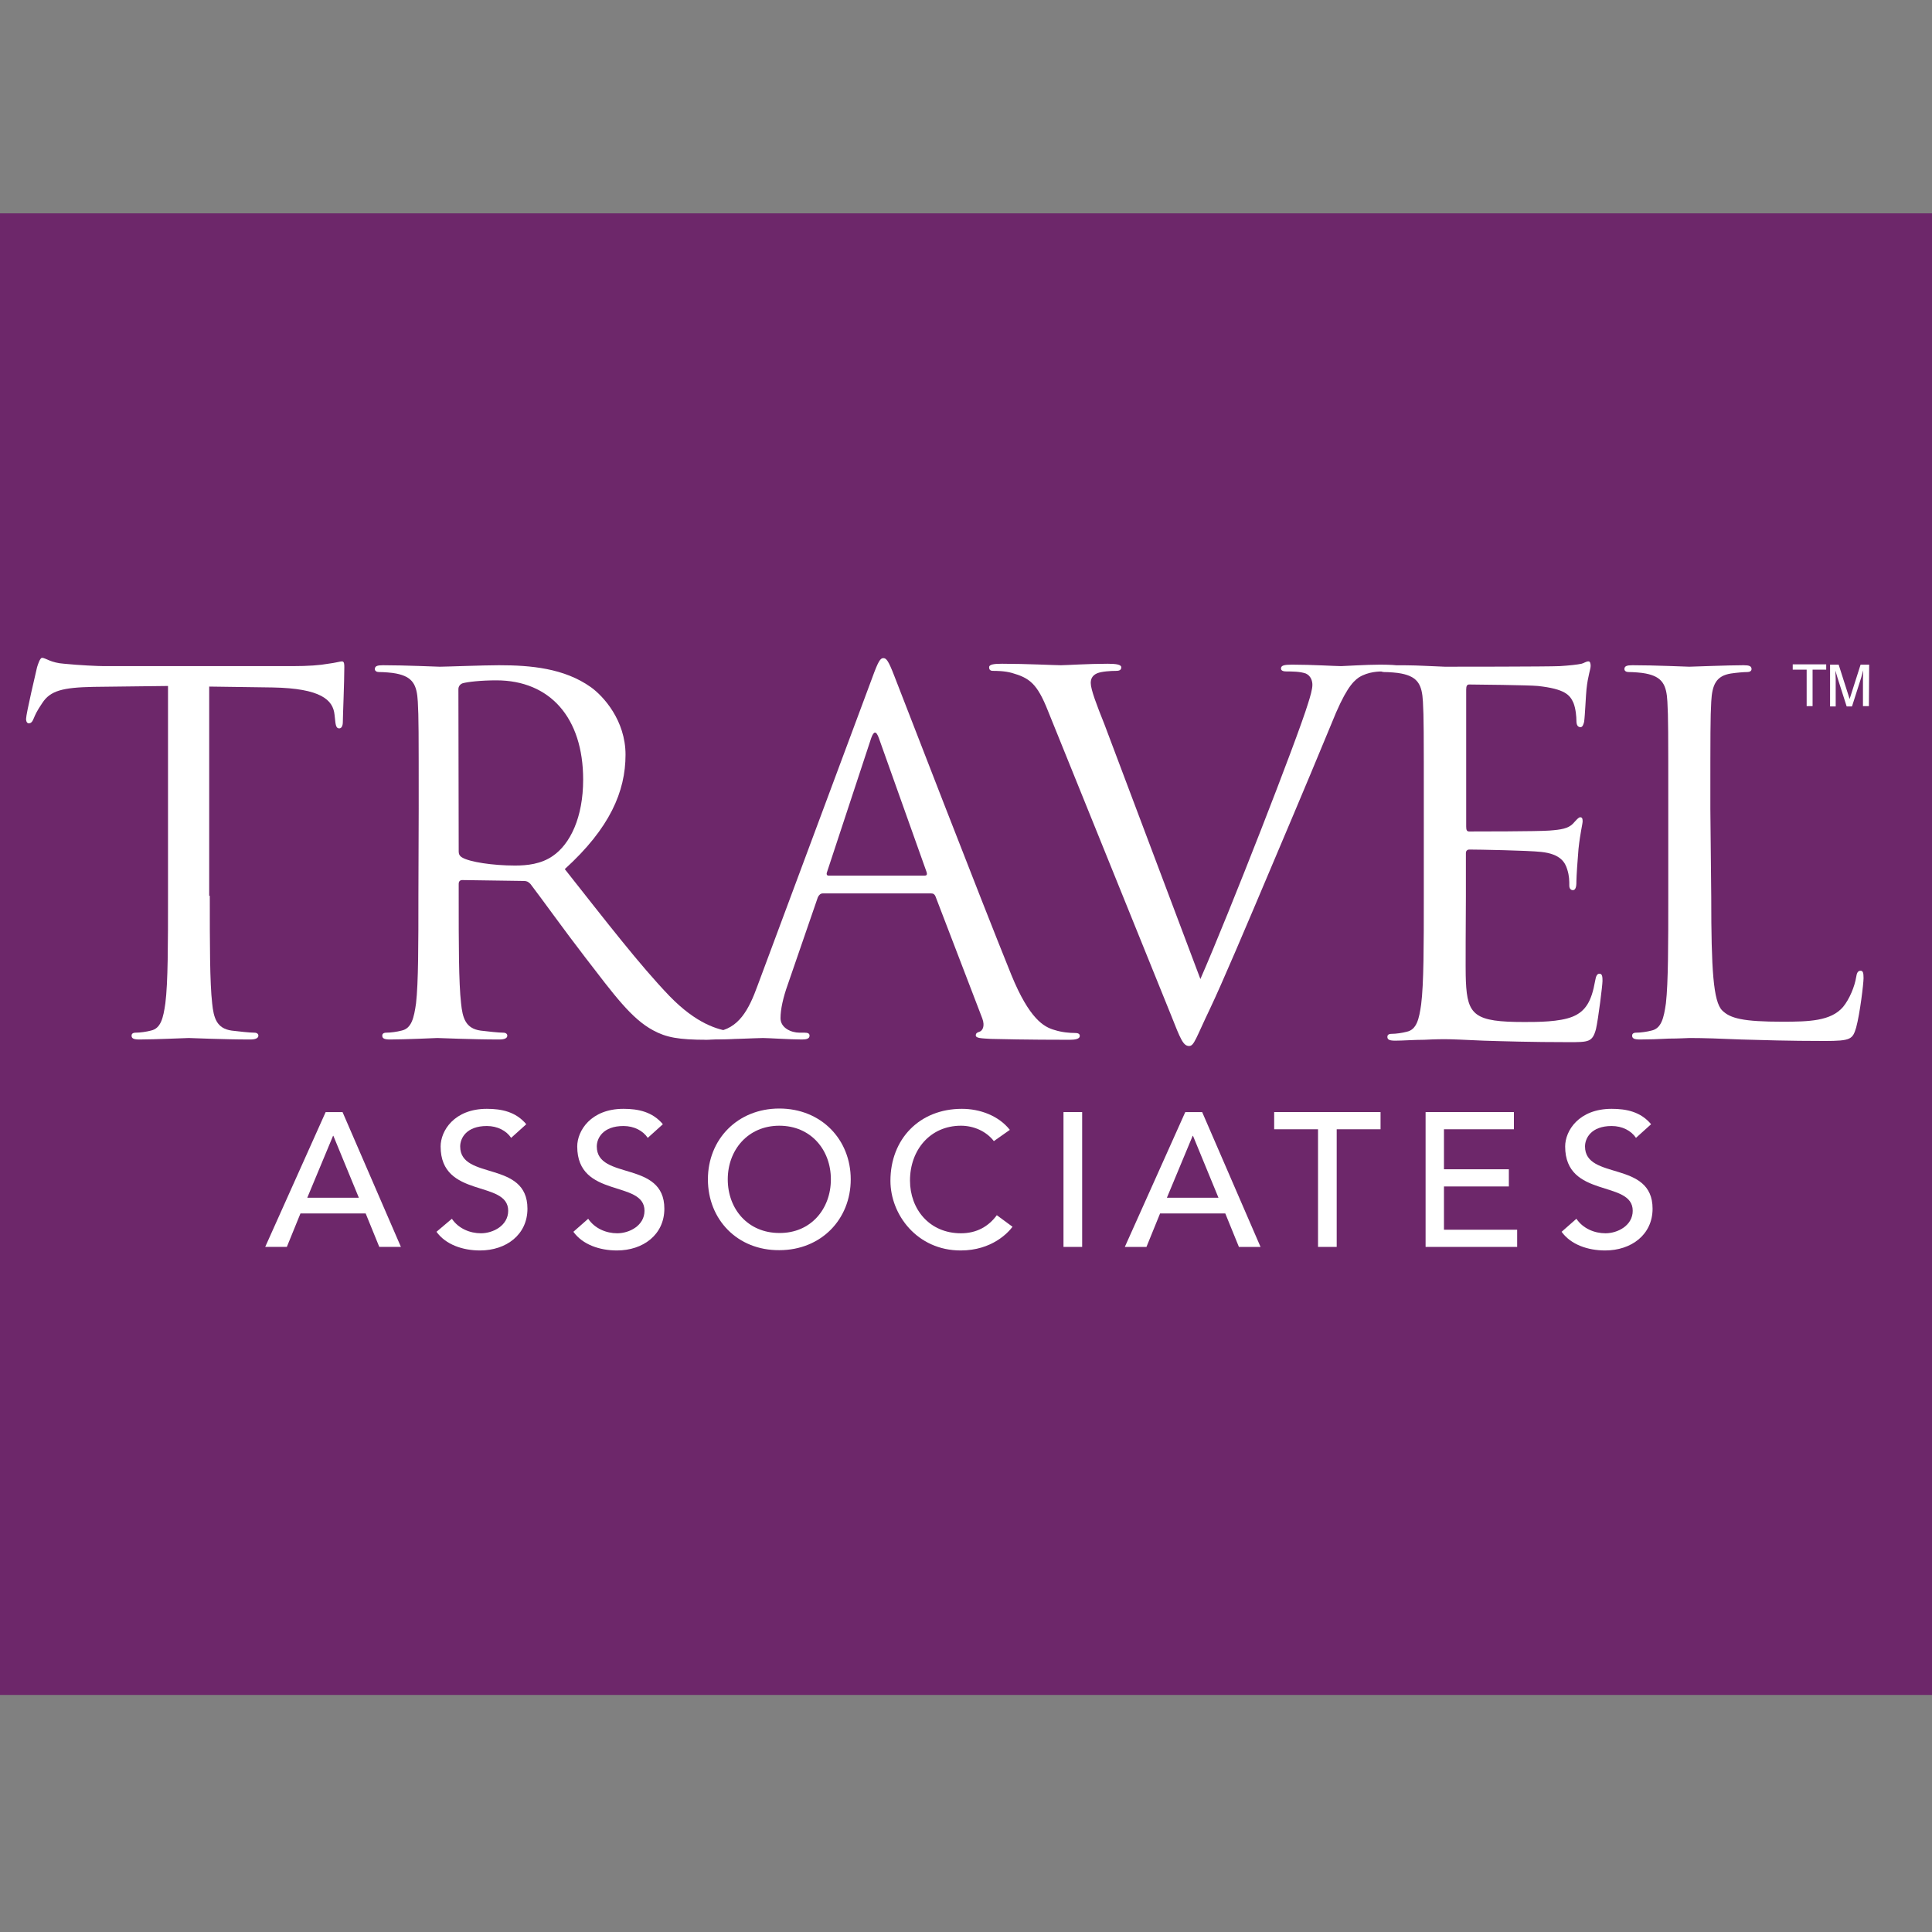 <?xml version="1.0" encoding="UTF-8"?> <svg xmlns="http://www.w3.org/2000/svg" xmlns:xlink="http://www.w3.org/1999/xlink" version="1.1" id="layer" x="0px" y="0px" viewBox="0 0 652 652" style="enable-background:new 0 0 652 652;" xml:space="preserve"><rect x="0" y="0" width="652" height="652" fill="#808080" stroke="none"/> <style type="text/css"> .st0{fill:#6D276A;} .st1{fill:#FFFFFF;} </style> <polygon class="st0" points="-54.9,72 -54.9,572 695,572 695,72 "></polygon> <g> <path class="st1" d="M109.9,375.3h5.7l19.7,45.5H128l-4.6-11.3h-22l-4.6,11.3h-7.3L109.9,375.3L109.9,375.3z M121.1,404.2 l-8.6-20.9h-0.1l-8.7,20.9H121.1L121.1,404.2z"></path> <path class="st1" d="M152.5,411.3c2.2,3.3,6.1,4.9,9.8,4.9c4.1,0,9.2-2.6,9.2-7.6c0-10.5-22.8-4-22.8-21.7 c0-5.3,4.6-12.7,15.6-12.7c5,0,9.8,1,13.3,5.2l-5.1,4.6c-1.6-2.4-4.6-4-8.2-4c-6.9,0-9,4.1-9,6.9c0,11.5,22.7,4.6,22.7,21 c0,8.8-7.2,14.1-16,14.1c-5.9,0-11.6-2-14.7-6.3L152.5,411.3L152.5,411.3z"></path> <path class="st1" d="M198.5,411.3c2.2,3.3,6.1,4.9,9.8,4.9c4.1,0,9.2-2.6,9.2-7.6c0-10.5-22.7-4-22.7-21.7 c0-5.3,4.6-12.7,15.6-12.7c5,0,9.8,1,13.3,5.2l-5.1,4.6c-1.6-2.4-4.6-4-8.2-4c-6.9,0-9,4.1-9,6.9c0,11.5,22.8,4.6,22.8,21 c0,8.8-7.2,14.1-16,14.1c-5.9,0-11.6-2-14.7-6.3L198.5,411.3L198.5,411.3z"></path> <path class="st1" d="M238.9,398c0-13.5,10-23.9,24.1-23.9c14.1,0,24.1,10.4,24.1,23.9c0,13.5-10,23.9-24.1,23.9 C248.9,422,238.9,411.6,238.9,398L238.9,398z M280.4,398c0-10-6.8-18.1-17.4-18.1c-10.6,0-17.4,8.2-17.4,18.1 c0,10,6.8,18.1,17.4,18.1C273.6,416.2,280.4,408,280.4,398L280.4,398z"></path> <path class="st1" d="M335.4,385.1c-2.6-3.4-6.9-5.2-11.1-5.2c-10.4,0-17.2,8.2-17.2,18.5c0,9.6,6.5,17.8,17.2,17.8 c5.3,0,9.3-2.3,12.1-6.1l5.3,3.9c-1.4,1.9-6.9,8-17.5,8c-14.7,0-23.7-12.1-23.7-23.5c0-14.1,9.8-24.3,24.1-24.3 c6.1,0,12.4,2.3,16.2,7.1L335.4,385.1L335.4,385.1z"></path> <polygon class="st1" points="358.9,375.3 365.2,375.3 365.2,420.8 358.9,420.8 "></polygon> <path class="st1" d="M400,375.3h5.7l19.7,45.5h-7.3l-4.6-11.3h-22l-4.6,11.3h-7.3L400,375.3L400,375.3z M411.2,404.2l-8.6-20.9 h-0.1l-8.7,20.9H411.2L411.2,404.2z"></path> <polygon class="st1" points="444.8,381.1 430,381.1 430,375.3 465.9,375.3 465.9,381.1 451.1,381.1 451.1,420.8 444.8,420.8 "></polygon> <polygon class="st1" points="481.1,375.3 510.9,375.3 510.9,381.1 487.3,381.1 487.3,394.6 509.2,394.6 509.2,400.4 487.3,400.4 487.3,415 512,415 512,420.8 481.1,420.8 "></polygon> <path class="st1" d="M532,411.3c2.2,3.3,6.1,4.9,9.8,4.9c4.1,0,9.2-2.6,9.2-7.6c0-10.5-22.8-4-22.8-21.7c0-5.3,4.6-12.7,15.7-12.7 c5,0,9.8,1,13.3,5.2l-5.1,4.6c-1.6-2.4-4.6-4-8.2-4c-6.9,0-9,4.1-9,6.9c0,11.5,22.8,4.6,22.8,21c0,8.8-7.2,14.1-16,14.1 c-5.9,0-11.6-2-14.7-6.3L532,411.3L532,411.3z"></path> <path class="st1" d="M70.8,302.3c0,16.1,0,29.3,0.8,36.3c0.5,4.9,1.5,8.5,6.6,9.2c2.4,0.3,6.1,0.7,7.6,0.7c1,0,1.4,0.5,1.4,1 c0,0.8-0.9,1.3-2.7,1.3c-9.3,0-20-0.5-20.8-0.5c-0.9,0-11.5,0.5-16.6,0.5c-1.9,0-2.7-0.3-2.7-1.3c0-0.5,0.3-1,1.4-1 c1.5,0,3.6-0.3,5.1-0.7c3.4-0.7,4.2-4.3,4.9-9.2c0.9-7,0.9-20.2,0.9-36.3v-70.8l-25.1,0.3c-10.5,0.2-14.6,1.3-17.3,5.4 c-1.9,2.8-2.4,4-2.9,5.2c-0.5,1.3-1,1.7-1.7,1.7c-0.5,0-0.9-0.5-0.9-1.5c0-1.7,3.4-16.1,3.7-17.4c0.3-1,1-3.2,1.7-3.2 c1.2,0,2.9,1.7,7.5,2c4.9,0.5,11.4,0.8,13.4,0.8h63.6c5.4,0,9.3-0.3,12-0.8c2.5-0.3,4.1-0.8,4.7-0.8c0.8,0,0.8,1,0.8,2 c0,5-0.5,16.6-0.5,18.4c0,1.5-0.5,2.2-1.2,2.2c-0.8,0-1.2-0.5-1.4-2.8l-0.2-1.8c-0.5-5-4.6-8.9-20.9-9.2l-21.4-0.3V302.3 L70.8,302.3z"></path> <path class="st1" d="M141.3,272.9c0-26.1,0-30.8-0.3-36.1c-0.3-5.7-1.7-8.4-7.3-9.5c-1.4-0.3-4.2-0.5-5.8-0.5c-0.7,0-1.4-0.3-1.4-1 c0-1,0.8-1.3,2.7-1.3c7.6,0,18.3,0.5,19.2,0.5c1.9,0,14.8-0.5,20-0.5c10.7,0,22,1,31,7.4c4.2,3,11.7,11.2,11.7,22.8 c0,12.4-5.3,24.8-20.5,38.6c13.9,17.6,25.4,32.5,35.3,42.8c9.2,9.5,16.4,11.4,20.7,12c3.2,0.5,5.6,0.5,6.6,0.5 c0.8,0,1.5-1.3,1.5-0.8c0,1-2.9,2.4-6.3,2.7l-9.9,0.4c-9.5,0-13.7-0.8-18.1-3.2c-7.3-3.9-13.2-12-22.9-24.6 c-7.1-9.2-15.1-20.4-18.5-24.8c-0.7-0.7-1.2-1-2.2-1L156,297c-0.8,0-1.2,0.5-1.2,1.3v4c0,16.1,0,29.3,0.8,36.3 c0.5,4.9,1.5,8.5,6.6,9.2c2.4,0.3,6.1,0.7,7.6,0.7c1,0,1.4,0.5,1.4,1c0,0.8-0.8,1.3-2.7,1.3c-9.3,0-20-0.5-20.9-0.5 c-0.2,0-10.9,0.5-15.9,0.5c-1.9,0-2.7-0.3-2.7-1.3c0-0.5,0.3-1,1.4-1c1.5,0,3.6-0.3,5.1-0.7c3.4-0.7,4.2-4.3,4.9-9.2 c0.8-7,0.8-20.2,0.8-36.3L141.3,272.9L141.3,272.9z M154.8,287.4c0,0.8,0.3,1.5,1.2,2c2.5,1.5,10.3,2.7,17.8,2.7 c4.1,0,8.8-0.5,12.7-3.2c5.9-4,10.3-13,10.3-25.8c0-20.9-11.2-33.5-29.3-33.5c-5.1,0-9.7,0.5-11.4,1c-0.8,0.3-1.4,1-1.4,2 L154.8,287.4L154.8,287.4z"></path> <path class="st1" d="M294.4,228.6c2-5.5,2.7-6.5,3.7-6.5c1,0,1.7,0.8,3.7,6c2.5,6.4,29.2,75.5,39.5,100.9 c6.1,14.9,11,17.6,14.6,18.6c2.5,0.8,5.1,1,6.8,1c1,0,1.7,0.2,1.7,1c0,1-1.5,1.3-3.4,1.3c-2.5,0-14.9,0-26.6-0.3 c-3.2-0.2-5.1-0.2-5.1-1.2c0-0.7,0.5-1,1.2-1.2c1-0.3,2-1.8,1-4.5l-15.8-41.2c-0.3-0.7-0.7-1-1.5-1h-36.5c-0.8,0-1.3,0.5-1.7,1.3 l-10.2,29.6c-1.5,4.2-2.4,8.2-2.4,11.2c0,3.3,3.6,4.9,6.4,4.9h1.7c1.2,0,1.7,0.3,1.7,1c0,1-1,1.3-2.5,1.3c-4.1,0-11.4-0.5-13.2-0.5 c-1.9,0-11.2,0.5-19.2,0.5c-2.2,0-3.2-0.3-3.2-1.3c0-0.7,0.7-1,1.5-1c1.2,0,3.6-0.2,4.9-0.3c7.8-1,11.2-7.4,14.2-15.7L294.4,228.6 L294.4,228.6z M312,295.5c0.9,0,0.9-0.5,0.7-1.2l-16.1-45.2c-0.9-2.5-1.7-2.5-2.6,0l-14.9,45.2c-0.3,0.8,0,1.2,0.5,1.2H312 L312,295.5z"></path> <path class="st1" d="M405.1,330.4c9.8-22.4,32.6-80.8,36.3-92.9c0.8-2.5,1.5-4.9,1.5-6.4c0-1.3-0.5-3-2.2-3.8 c-2-0.7-4.6-0.7-6.5-0.7c-1,0-1.9-0.2-1.9-1c0-1,1-1.3,3.7-1.3c6.8,0,14.6,0.5,16.6,0.5c1,0,8.3-0.5,13.2-0.5 c1.9,0,7.4,0.1,7.4,0.9c0,0.8-5.1,1.4-6.5,1.4c-1.2,0-4.9,0-8.1,2c-2.2,1.5-4.8,4.4-9.3,15.7c-1.9,4.7-10.3,24.8-19,45.3 c-10.3,24.4-18,42.5-21.9,50.7c-4.8,10-5.4,12.7-7.1,12.7c-2,0-2.9-2.3-6.1-10.4l-41.5-102.6c-3.7-9.4-6.3-11.2-12.2-12.9 c-2.5-0.7-5.4-0.7-6.4-0.7c-1,0-1.3-0.5-1.3-1.2c0-1,1.7-1.2,4.4-1.2c8.1,0,17.8,0.5,19.8,0.5c1.7,0,9.3-0.5,15.8-0.5 c3,0,4.6,0.3,4.6,1.2c0,0.8-0.5,1.2-1.7,1.2c-1.9,0-4.9,0.2-6.4,0.8c-1.9,0.8-2.2,2.2-2.2,3.3c0,2.2,2,7.4,4.6,13.9L405.1,330.4 L405.1,330.4z"></path> <path class="st1" d="M480.5,272.9c0-26.1,0-30.8-0.3-36.1c-0.3-5.7-1.7-8.4-7.3-9.5c-1.4-0.3-4.2-0.5-5.8-0.5c-0.7,0-1.4-0.3-1.4-1 c0-1,0.8-1.3,2.7-1.3c3.9,0,8.5,0,12.2,0.2l7,0.3c1.2,0,34.9,0,38.8-0.2c3.2-0.2,5.9-0.5,7.3-0.8c0.9-0.2,1.5-0.8,2.4-0.8 c0.5,0,0.7,0.7,0.7,1.5c0,1.2-0.9,3.2-1.4,7.9c-0.2,1.7-0.5,9-0.8,11c-0.2,0.8-0.5,1.8-1.2,1.8c-1,0-1.4-0.8-1.4-2.2 c0-1.2-0.2-4-1-6c-1.2-2.7-2.9-4.7-12-5.7c-2.9-0.3-21.4-0.5-23.2-0.5c-0.7,0-1,0.5-1,1.7v46.2c0,1.2,0.2,1.7,1,1.7 c2.2,0,23.1,0,27-0.3c4.1-0.3,6.4-0.7,8-2.3c1.2-1.3,1.9-2.2,2.5-2.2c0.5,0,0.8,0.3,0.8,1.3c0,1-0.8,3.8-1.4,9.4 c-0.3,3.3-0.7,9.5-0.7,10.7c0,1.3,0,3.2-1.2,3.2c-0.8,0-1.2-0.7-1.2-1.5c0-1.7,0-3.3-0.7-5.5c-0.7-2.3-2.2-5.2-8.8-5.9 c-4.6-0.5-21.4-0.8-24.2-0.8c-0.8,0-1.2,0.5-1.2,1.2v14.7c0,5.7-0.2,25.1,0,28.6c0.5,11.5,3,13.7,19.7,13.7c4.4,0,11.9,0,16.3-1.8 c4.4-1.8,6.4-5.2,7.6-12c0.3-1.8,0.7-2.5,1.5-2.5c1,0,1,1.3,1,2.5c0,1.3-1.4,12.7-2.2,16.2c-1.2,4.4-2.5,4.4-9.2,4.4 c-12.7,0-22-0.3-28.7-0.5c-6.6-0.3-10.7-0.5-13.2-0.5c-0.3,0-3.2,0-6.8,0.2c-3.4,0-7.3,0.3-9.8,0.3c-1.9,0-2.7-0.3-2.7-1.3 c0-0.5,0.3-1,1.4-1c1.5,0,3.6-0.3,5.1-0.7c3.4-0.7,4.2-4.3,4.9-9.2c0.9-7,0.9-20.2,0.9-36.3L480.5,272.9L480.5,272.9z"></path> <path class="st1" d="M577.5,302.7c0,24.6,0.7,35.3,3.7,38.3c2.7,2.7,7.1,3.8,20.3,3.8c9,0,16.4-0.2,20.5-5c2.2-2.7,3.9-6.9,4.4-10 c0.2-1.3,0.5-2.2,1.5-2.2c0.8,0,1,0.7,1,2.5s-1.2,11.9-2.5,16.7c-1.2,3.9-1.7,4.5-10.7,4.5c-12.2,0-21-0.3-28.2-0.5 c-7.1-0.3-12.4-0.5-17.3-0.5c-0.7,0-3.6,0.2-7,0.2c-3.4,0.2-7.1,0.3-9.7,0.3c-1.9,0-2.7-0.3-2.7-1.3c0-0.5,0.3-1,1.4-1 c1.5,0,3.6-0.3,5.1-0.7c3.4-0.7,4.2-4.3,4.9-9.2c0.8-7,0.8-20.2,0.8-36.3v-29.4c0-26.1,0-30.8-0.3-36.1c-0.3-5.7-1.7-8.4-7.3-9.5 c-1.4-0.3-4.2-0.5-5.8-0.5c-0.7,0-1.4-0.3-1.4-1c0-1,0.8-1.3,2.7-1.3c7.6,0,18.3,0.5,19.2,0.5c0.8,0,13.2-0.5,18.3-0.5 c1.9,0,2.7,0.3,2.7,1.3c0,0.7-0.7,1-1.4,1c-1.2,0-3.6,0.2-5.6,0.5c-4.9,0.8-6.3,3.7-6.6,9.5c-0.3,5.4-0.3,10-0.3,36.1L577.5,302.7 L577.5,302.7z"></path> <path class="st1" d="M611.7,238.3h-2V226h-4.7v-1.8h11.3v1.8h-4.6L611.7,238.3L611.7,238.3z M630.7,238.3h-2v-9.2 c0-0.3,0.1-2.6,0.1-2.9c-0.1,0.5-0.5,1.6-0.7,2.5l-3.1,9.7h-1.8l-3.1-9.7c-0.1-0.3-0.6-2-0.7-2.4c0,0.6,0.1,2.2,0.1,2.9l0,9.2h-1.9 v-14.1h2.9l3.7,11.6l3.7-11.6h2.9L630.7,238.3L630.7,238.3z"></path> </g> </svg> 